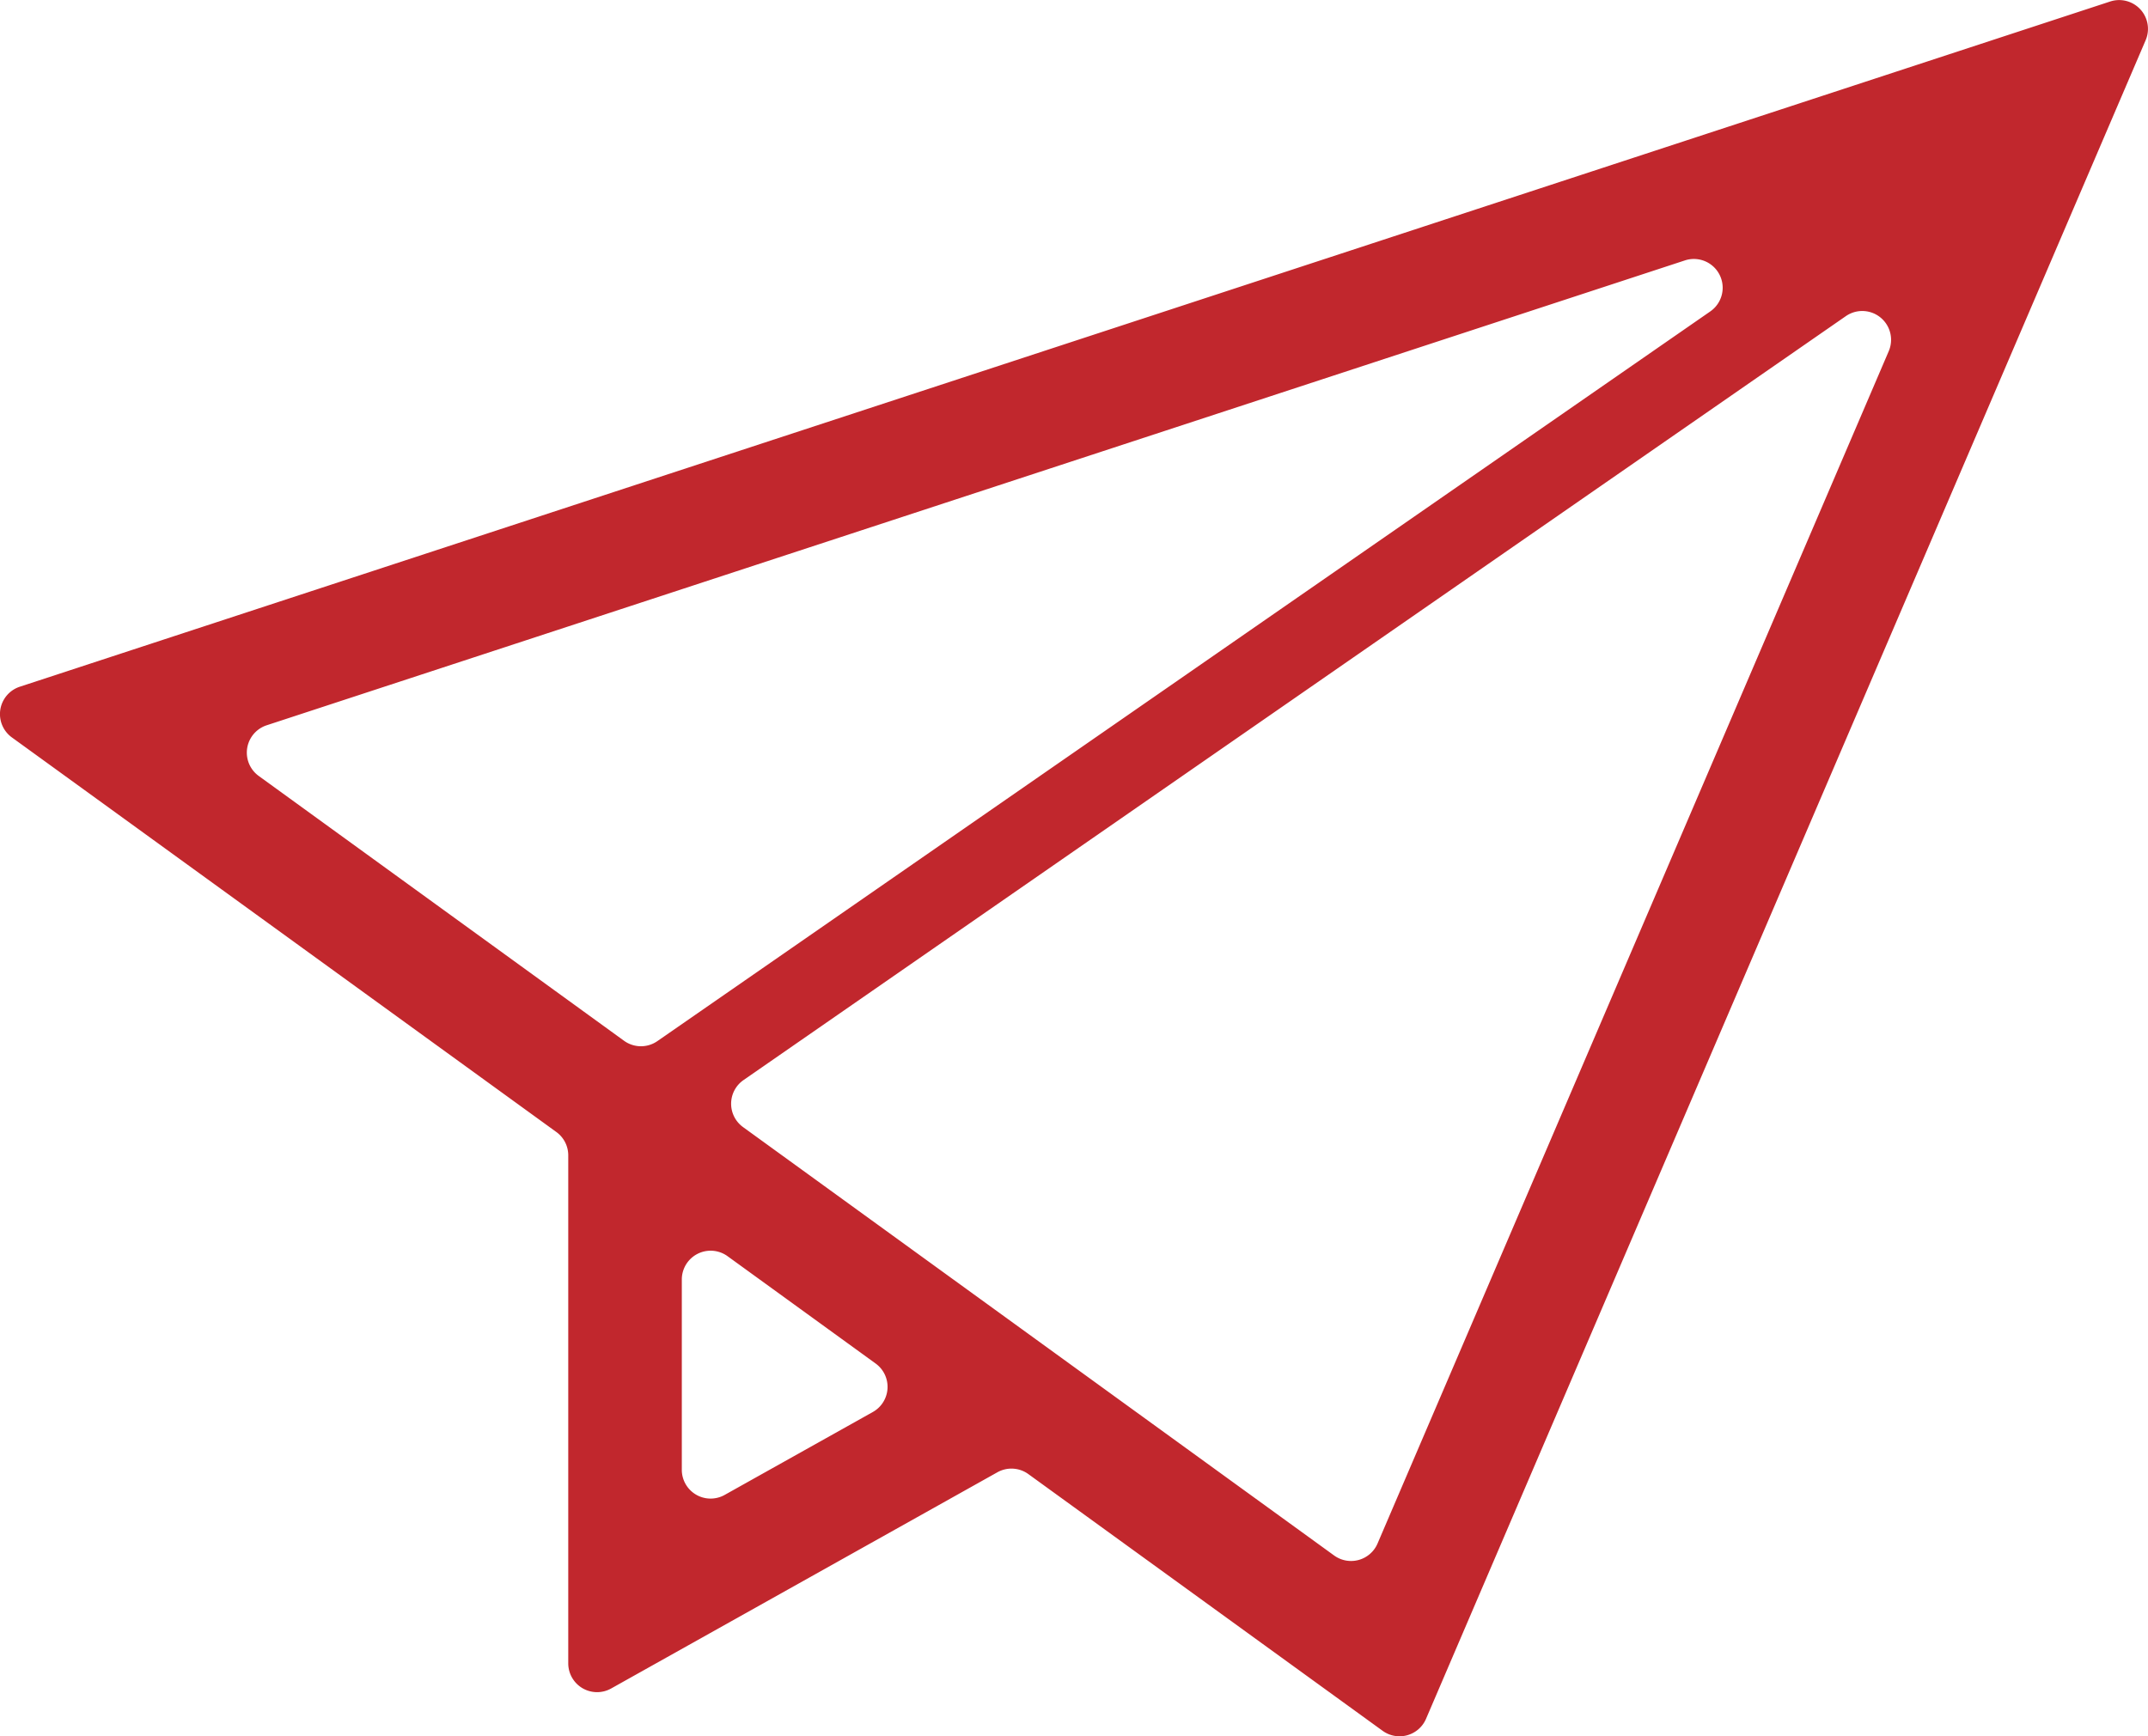 <svg xmlns="http://www.w3.org/2000/svg" width="101.595" height="82.144" viewBox="0 0 101.595 82.144">
  <g id="紙飛行機アイコン" transform="translate(-1828.928 -939.656)">
    <path id="パス_3072" data-name="パス 3072" d="M1829.866,972.144a1.363,1.363,0,0,0-.375,2.4l2.1,1.521,23.651,17.146a1.363,1.363,0,0,1,.563,1.1v24.038a1.363,1.363,0,0,0,2.028,1.189l18.269-10.229a1.362,1.362,0,0,1,1.465.086l16.756,12.145a1.363,1.363,0,0,0,2.052-.566l34.037-79.416a1.363,1.363,0,0,0-1.677-1.831Zm11.674,1.825,67.079-21.993a1.362,1.362,0,0,1,1.2,2.414l-49.8,34.521a1.362,1.362,0,0,1-1.576-.017l-17.276-12.527A1.362,1.362,0,0,1,1841.54,973.969Zm19.636,35.216v-9a1.363,1.363,0,0,1,2.162-1.1l7.007,5.08a1.363,1.363,0,0,1-.134,2.292l-7.008,3.923A1.362,1.362,0,0,1,1861.176,1009.184Zm30.855,4.062-27.96-20.27a1.363,1.363,0,0,1,.023-2.223l52.138-36.142a1.363,1.363,0,0,1,2.029,1.657l-24.179,56.411A1.363,1.363,0,0,1,1892.031,1013.247Z" transform="translate(0 0)" fill="#c1272d"/>
  </g>
</svg>
